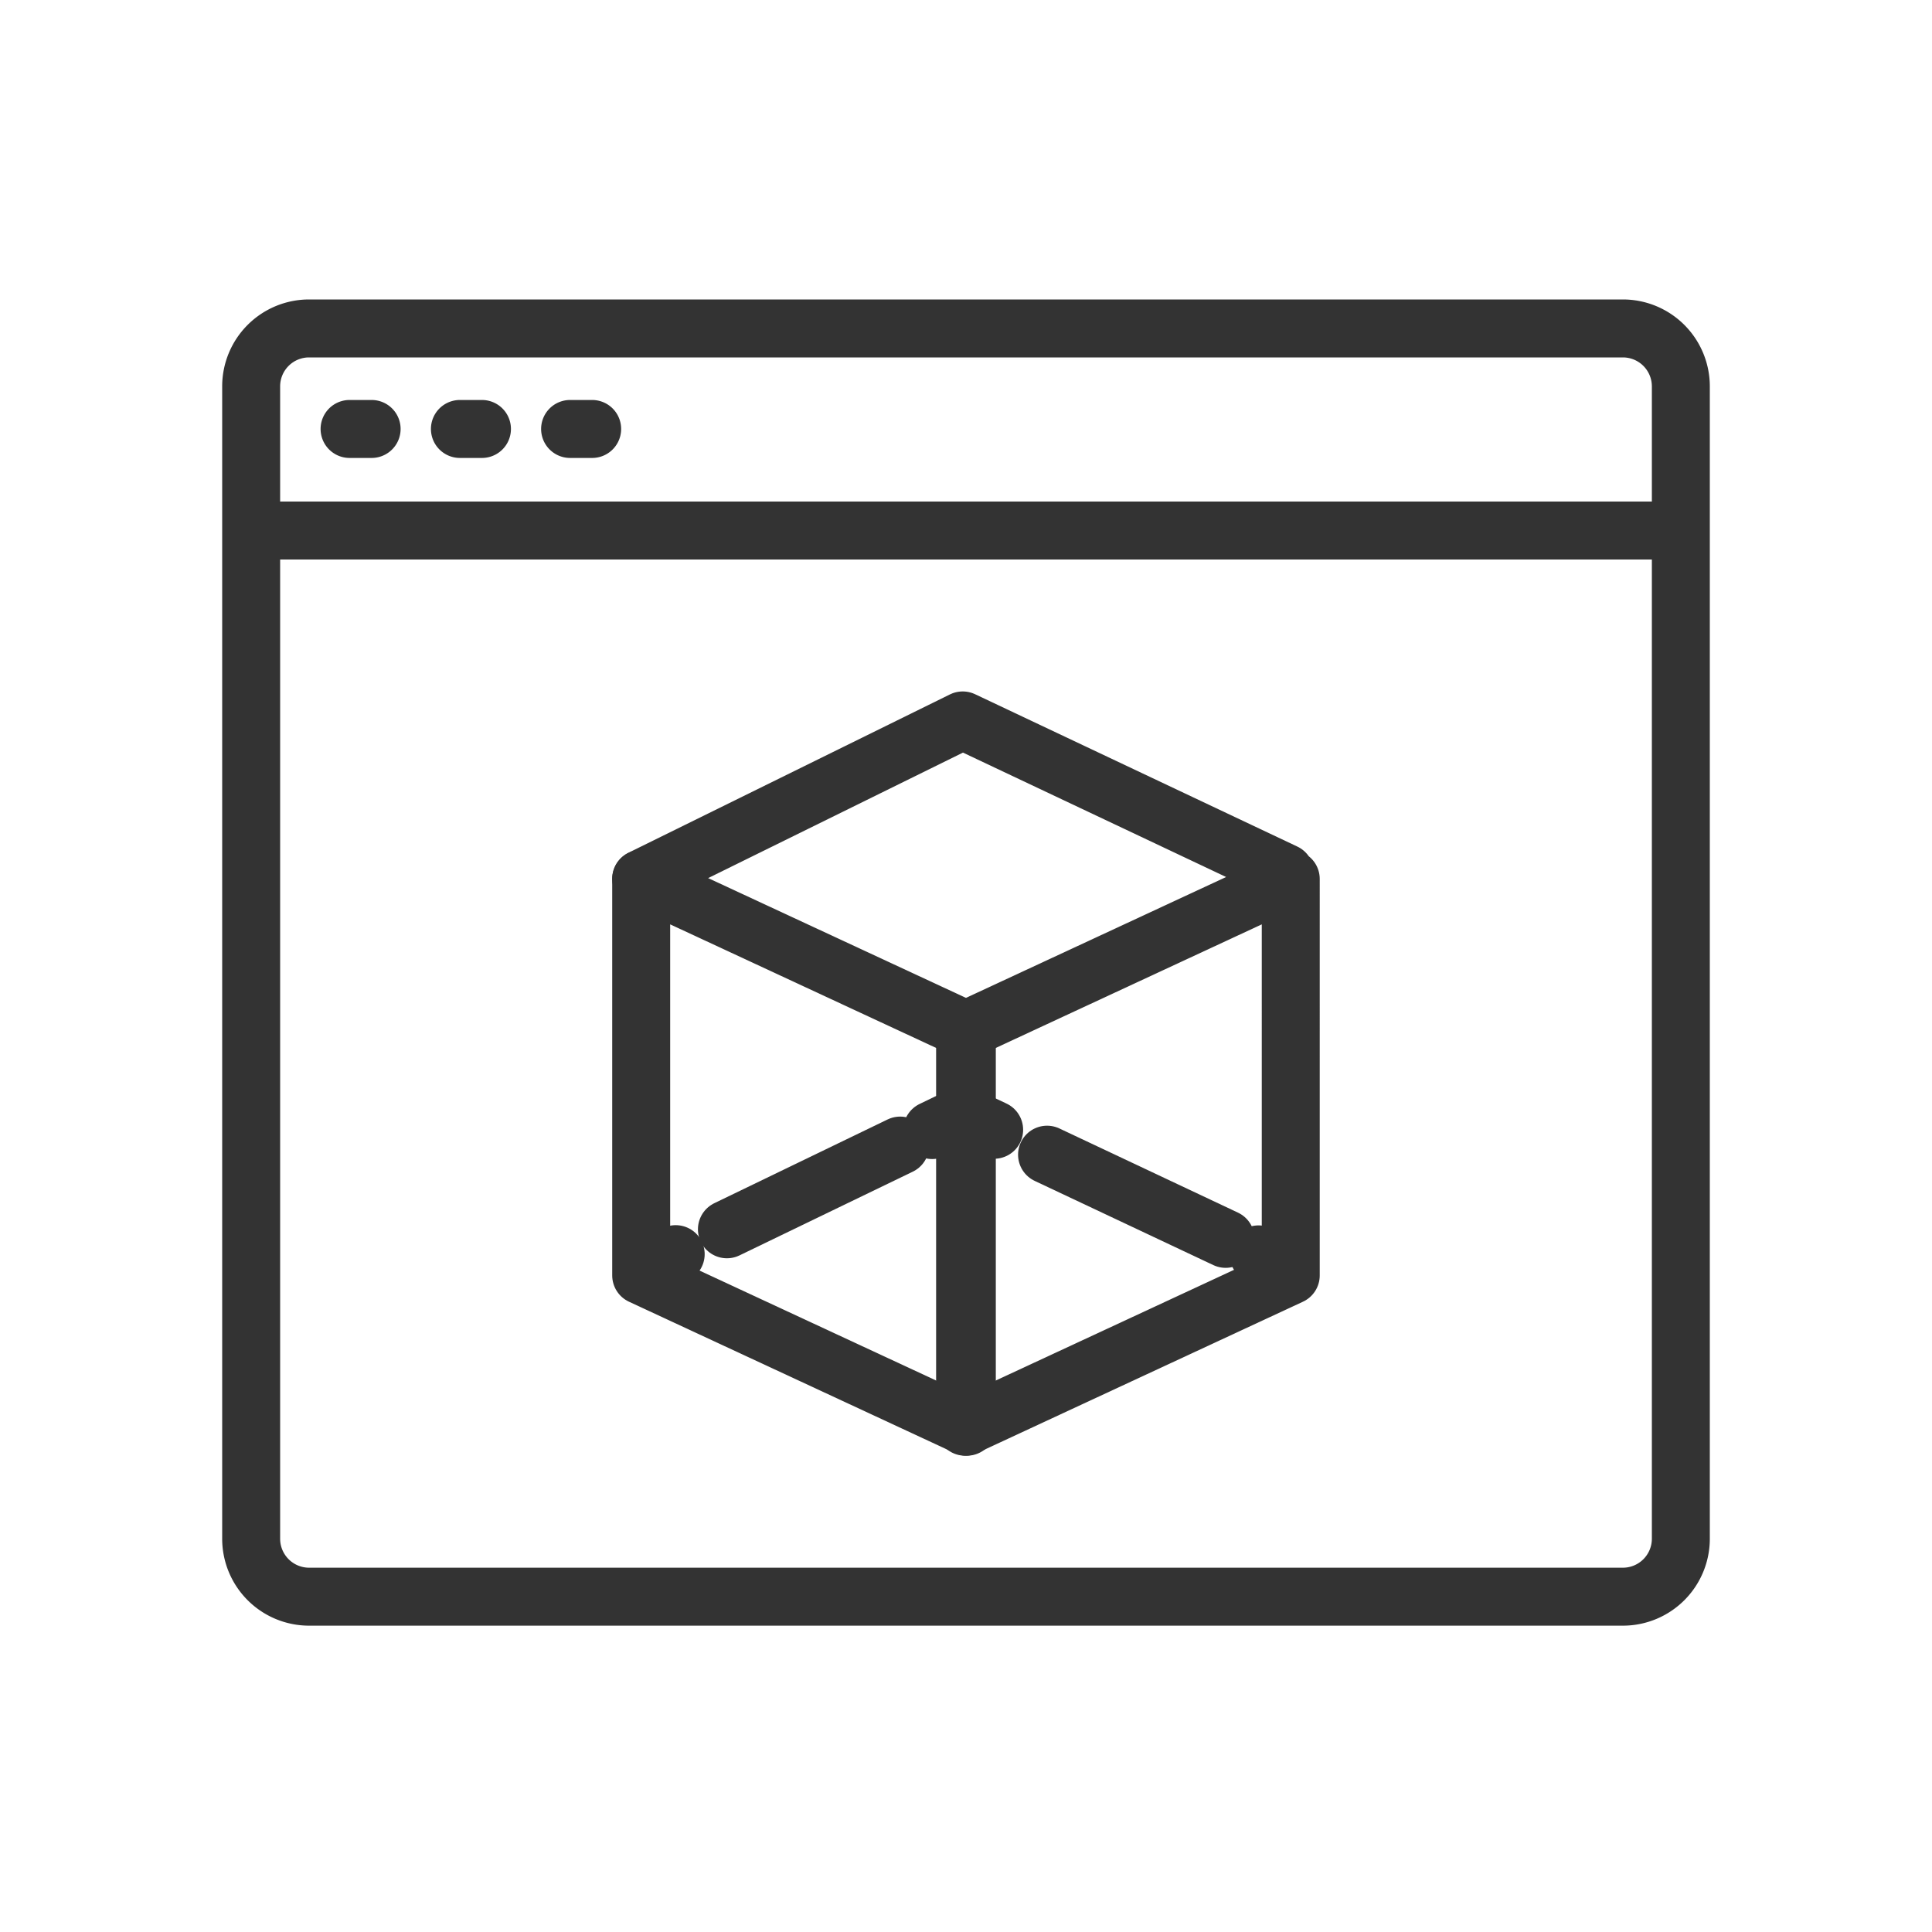 <svg width="100" height="100" fill="none" xmlns="http://www.w3.org/2000/svg"><path d="M64.687 82.644H84.01a3 3 0 0 0 2.99-2.99V19.99A3 3 0 0 0 84.01 17H15.99A2.997 2.997 0 0 0 13 19.99v59.664a3 3 0 0 0 2.99 2.99h53.544M13 27.46h74m-68.906-5.257h1.141m4.57 0h1.141m4.562 0h1.142" stroke="#333" stroke-width="3" stroke-linecap="round" stroke-linejoin="round"/><path d="M33.188 61.121V45.494l16.855 7.831v20.522l-16.855-7.831v-5.673" stroke="#333" stroke-width="3" stroke-linecap="round" stroke-linejoin="round"/><path d="m49.953 73.847 16.856-7.831V45.494l-16.856 7.831v20.522ZM33.188 45.485l16.642-8.196 16.679 7.885M33.375 65.687l1.599-.773" stroke="#333" stroke-width="3" stroke-linecap="round" stroke-linejoin="round"/><path d="m37.625 63.628 9.294-4.491" stroke="#333" stroke-width="3" stroke-linecap="round" stroke-linejoin="round" stroke-dasharray="9.96 9.96"/><path d="m48.25 58.492 1.599-.773 1.608.758" stroke="#333" stroke-width="3" stroke-linecap="round" stroke-linejoin="round"/><path d="m54.195 59.766 9.579 4.515" stroke="#333" stroke-width="3" stroke-linecap="round" stroke-linejoin="round" stroke-dasharray="10.22 10.22"/><path d="m65.14 64.926 1.605.758" stroke="#333" stroke-width="3" stroke-linecap="round" stroke-linejoin="round"/></svg>